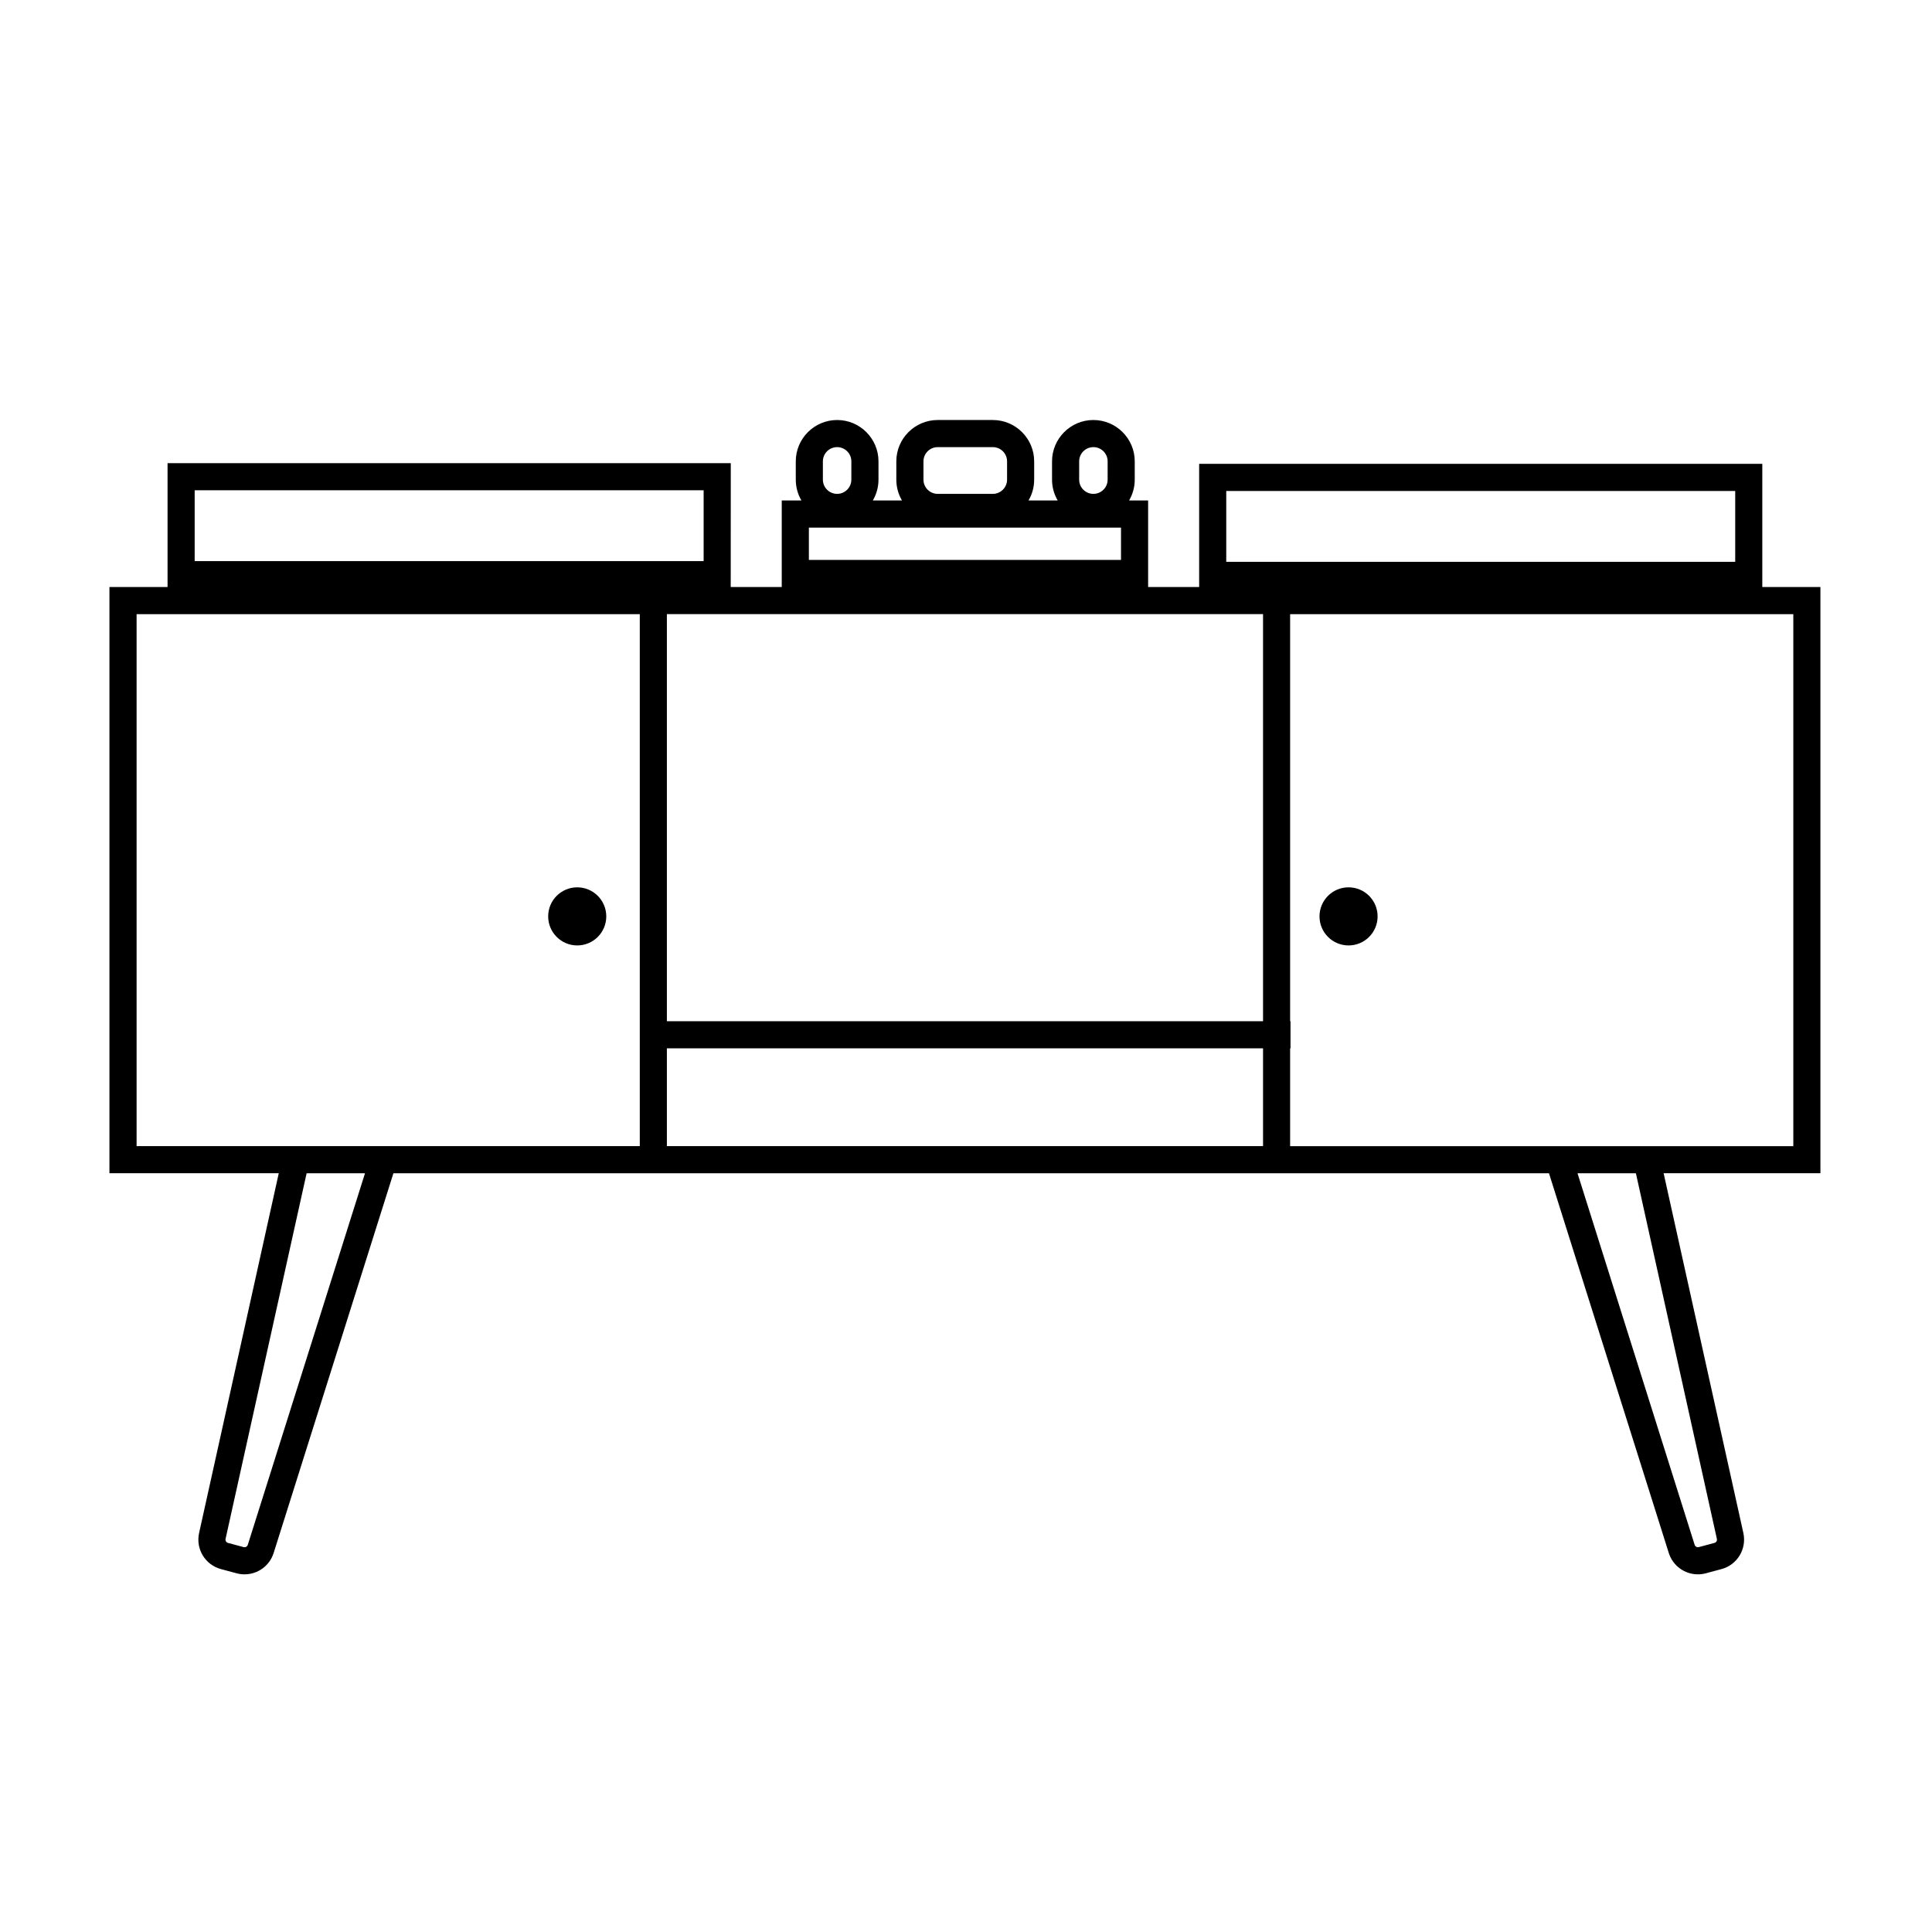 <?xml version="1.0" encoding="UTF-8"?>
<!-- Uploaded to: SVG Repo, www.svgrepo.com, Generator: SVG Repo Mixer Tools -->
<svg fill="#000000" width="800px" height="800px" version="1.1" viewBox="144 144 512 512" xmlns="http://www.w3.org/2000/svg">
 <g>
  <path d="m626.43 299.56h-15.402v-32.637h-149.24v32.637h-13.523v-22.93h-5.043c0.953-1.621 1.496-3.512 1.496-5.523v-4.848c0-6.035-4.918-10.953-10.965-10.953-6.035 0-10.953 4.918-10.953 10.953v4.848c0 2.012 0.543 3.898 1.5 5.523h-7.734c0.957-1.621 1.5-3.512 1.5-5.523v-4.848c0-6.035-4.918-10.953-10.965-10.953h-14.602c-6.047 0-10.965 4.918-10.965 10.953v4.848c0 2.012 0.543 3.898 1.5 5.523h-7.727c0.957-1.621 1.5-3.512 1.5-5.523v-4.848c0-6.035-4.918-10.953-10.953-10.953-6.047 0-10.965 4.918-10.965 10.953v4.848c0 2.012 0.543 3.898 1.496 5.523h-5.215v22.93h-13.523l0.016-32.82h-149.26v32.824l-15.402-0.004v155.36h44.875l-21.113 95.332c-0.945 4.254 1.613 8.457 5.809 9.578l4.125 1.109c0.711 0.195 1.422 0.277 2.117 0.277 3.449 0 6.621-2.215 7.707-5.668l31.734-100.62h306.24l31.746 100.62c1.09 3.449 4.254 5.668 7.711 5.668 0.699 0 1.406-0.082 2.106-0.277l4.137-1.109c4.195-1.117 6.746-5.332 5.812-9.578l-21.129-95.332h41.551zm-157.46-25.449h134.88v18.777l-134.88-0.004zm-38.98-7.848c0-2.086 1.684-3.769 3.769-3.769 2.086 0 3.777 1.684 3.777 3.769v4.848c0 2.074-1.691 3.769-3.777 3.769-2.086 0-3.769-1.691-3.769-3.769zm-41.262 0c0-2.086 1.691-3.769 3.777-3.769h14.602c2.086 0 3.777 1.684 3.777 3.769v4.848c0 2.074-1.691 3.769-3.777 3.769h-14.602c-2.086 0-3.777-1.691-3.777-3.769zm-26.656 0c0-2.086 1.691-3.769 3.777-3.769 2.074 0 3.769 1.684 3.769 3.769v4.848c0 2.074-1.691 3.769-3.769 3.769-2.086 0-3.777-1.691-3.777-3.769zm-3.711 17.559h82.719v8.555h-82.719zm-162.77-9.898h134.88v18.777h-134.88zm14.078 279.47c-0.145 0.465-0.637 0.73-1.109 0.605l-4.125-1.109c-0.473-0.121-0.762-0.594-0.656-1.078l21.477-96.887h15.473zm103.87-105.66h-133.34v-140.98h133.35v140.98zm165.17 0h-157.98v-25.914h157.99v25.914zm0-33.105h-157.98v-107.88h157.99v107.88zm120.28 137.18c0.109 0.484-0.176 0.957-0.656 1.078l-4.125 1.109c-0.465 0.133-0.957-0.145-1.109-0.605l-31.043-98.469h15.473zm20.258-104.07h-133.35v-25.914h0.102v-7.188h-0.102v-107.88h133.35z"/>
  <path d="m296.97 394.55c4.254 0 7.699-3.445 7.699-7.699s-3.445-7.699-7.699-7.699-7.699 3.445-7.699 7.699c0.004 4.254 3.449 7.699 7.699 7.699z"/>
  <path d="m501.38 394.55c4.254 0 7.699-3.445 7.699-7.699s-3.445-7.699-7.699-7.699-7.699 3.445-7.699 7.699c0.004 4.254 3.449 7.699 7.699 7.699z"/>
 </g>
</svg>